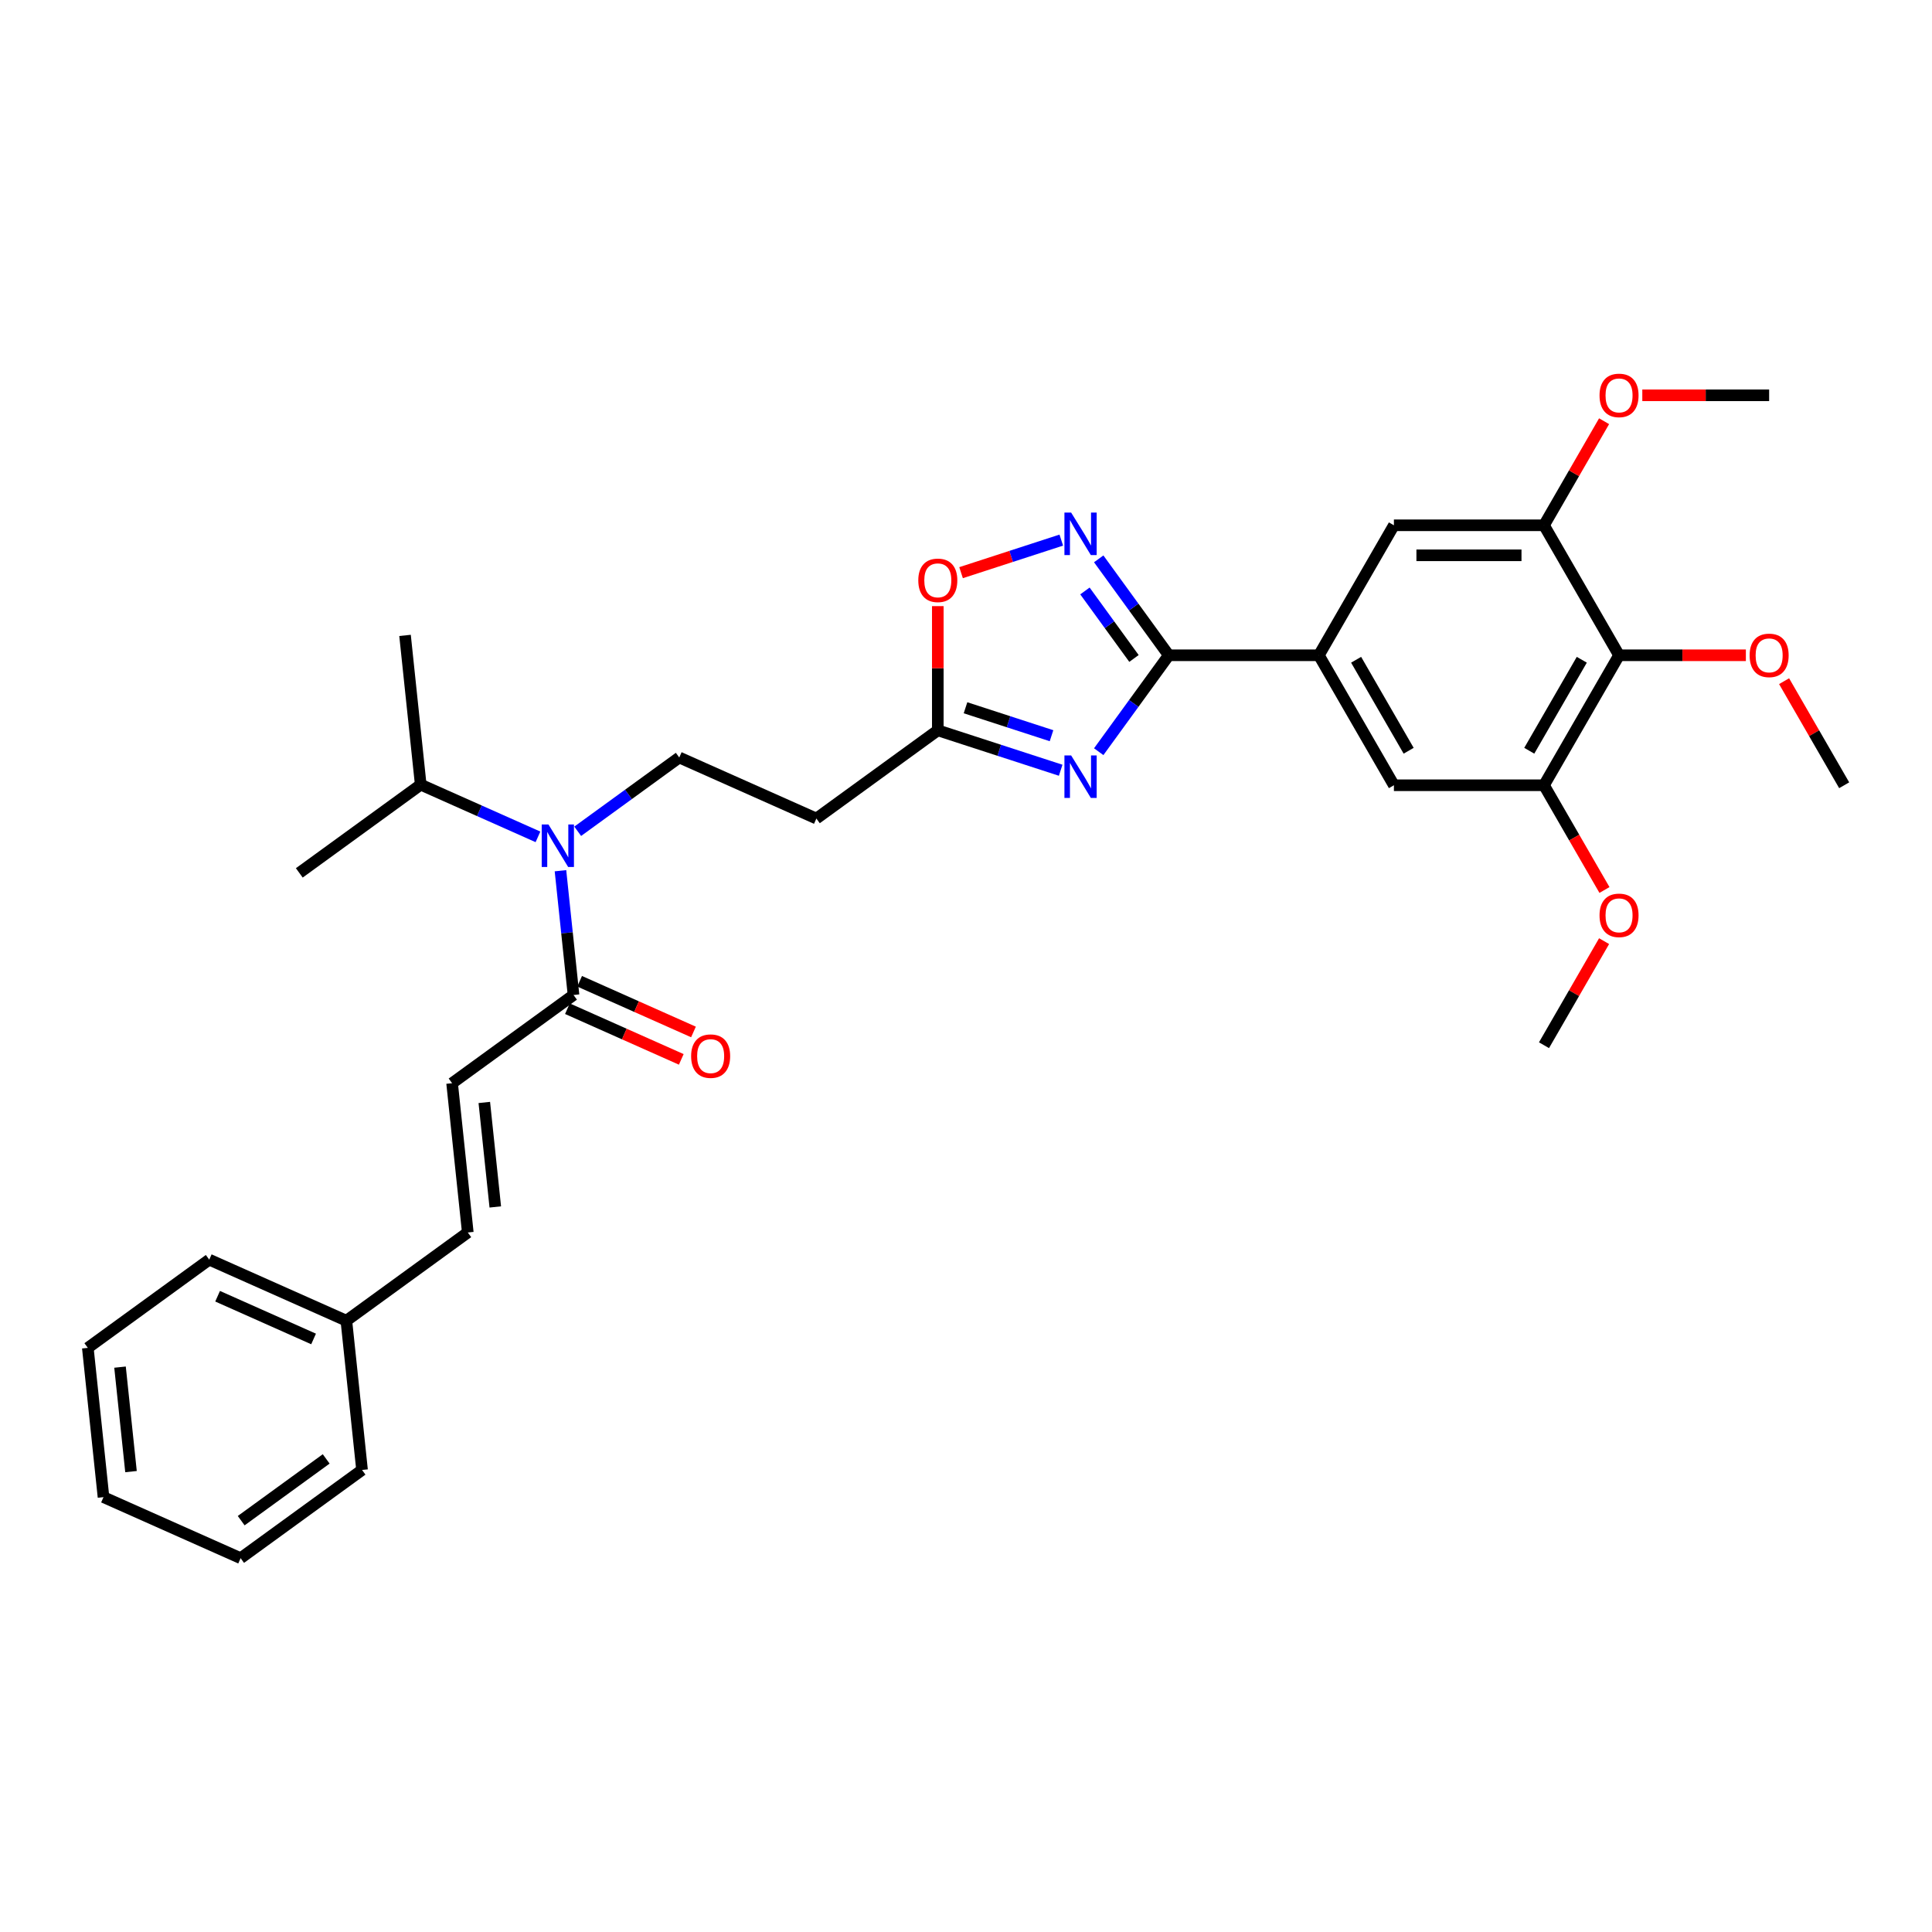 <?xml version='1.0' encoding='iso-8859-1'?>
<svg version='1.1' baseProfile='full'
              xmlns='http://www.w3.org/2000/svg'
                      xmlns:rdkit='http://www.rdkit.org/xml'
                      xmlns:xlink='http://www.w3.org/1999/xlink'
                  xml:space='preserve'
width='1000px' height='1000px' viewBox='0 0 1000 1000'>
<!-- END OF HEADER -->
<rect style='opacity:1.0;fill:#FFFFFF;stroke:none' width='1000' height='1000' x='0' y='0'> </rect>
<path class='bond-0' d='M 299.02,430.267 L 325.303,411.172' style='fill:none;fill-rule:evenodd;stroke:#0000FF;stroke-width:6px;stroke-linecap:butt;stroke-linejoin:miter;stroke-opacity:1' />
<path class='bond-0' d='M 325.303,411.172 L 351.585,392.077' style='fill:none;fill-rule:evenodd;stroke:#000000;stroke-width:6px;stroke-linecap:butt;stroke-linejoin:miter;stroke-opacity:1' />
<path class='bond-1' d='M 278.449,433.161 L 248.106,419.651' style='fill:none;fill-rule:evenodd;stroke:#0000FF;stroke-width:6px;stroke-linecap:butt;stroke-linejoin:miter;stroke-opacity:1' />
<path class='bond-1' d='M 248.106,419.651 L 217.764,406.142' style='fill:none;fill-rule:evenodd;stroke:#000000;stroke-width:6px;stroke-linecap:butt;stroke-linejoin:miter;stroke-opacity:1' />
<path class='bond-2' d='M 290.095,450.683 L 293.475,482.842' style='fill:none;fill-rule:evenodd;stroke:#0000FF;stroke-width:6px;stroke-linecap:butt;stroke-linejoin:miter;stroke-opacity:1' />
<path class='bond-2' d='M 293.475,482.842 L 296.855,515.002' style='fill:none;fill-rule:evenodd;stroke:#000000;stroke-width:6px;stroke-linecap:butt;stroke-linejoin:miter;stroke-opacity:1' />
<path class='bond-3' d='M 296.855,515.002 L 234.005,560.665' style='fill:none;fill-rule:evenodd;stroke:#000000;stroke-width:6px;stroke-linecap:butt;stroke-linejoin:miter;stroke-opacity:1' />
<path class='bond-4' d='M 293.695,522.099 L 323.16,535.217' style='fill:none;fill-rule:evenodd;stroke:#000000;stroke-width:6px;stroke-linecap:butt;stroke-linejoin:miter;stroke-opacity:1' />
<path class='bond-4' d='M 323.16,535.217 L 352.624,548.336' style='fill:none;fill-rule:evenodd;stroke:#FF0000;stroke-width:6px;stroke-linecap:butt;stroke-linejoin:miter;stroke-opacity:1' />
<path class='bond-4' d='M 300.015,507.905 L 329.48,521.023' style='fill:none;fill-rule:evenodd;stroke:#000000;stroke-width:6px;stroke-linecap:butt;stroke-linejoin:miter;stroke-opacity:1' />
<path class='bond-4' d='M 329.48,521.023 L 358.944,534.142' style='fill:none;fill-rule:evenodd;stroke:#FF0000;stroke-width:6px;stroke-linecap:butt;stroke-linejoin:miter;stroke-opacity:1' />
<path class='bond-5' d='M 604.954,339.168 L 586.824,364.122' style='fill:none;fill-rule:evenodd;stroke:#000000;stroke-width:6px;stroke-linecap:butt;stroke-linejoin:miter;stroke-opacity:1' />
<path class='bond-5' d='M 586.824,364.122 L 568.694,389.076' style='fill:none;fill-rule:evenodd;stroke:#0000FF;stroke-width:6px;stroke-linecap:butt;stroke-linejoin:miter;stroke-opacity:1' />
<path class='bond-6' d='M 604.954,339.168 L 586.824,314.214' style='fill:none;fill-rule:evenodd;stroke:#000000;stroke-width:6px;stroke-linecap:butt;stroke-linejoin:miter;stroke-opacity:1' />
<path class='bond-6' d='M 586.824,314.214 L 568.694,289.261' style='fill:none;fill-rule:evenodd;stroke:#0000FF;stroke-width:6px;stroke-linecap:butt;stroke-linejoin:miter;stroke-opacity:1' />
<path class='bond-6' d='M 586.945,340.815 L 574.254,323.347' style='fill:none;fill-rule:evenodd;stroke:#000000;stroke-width:6px;stroke-linecap:butt;stroke-linejoin:miter;stroke-opacity:1' />
<path class='bond-6' d='M 574.254,323.347 L 561.563,305.879' style='fill:none;fill-rule:evenodd;stroke:#0000FF;stroke-width:6px;stroke-linecap:butt;stroke-linejoin:miter;stroke-opacity:1' />
<path class='bond-7' d='M 604.954,339.168 L 682.641,339.168' style='fill:none;fill-rule:evenodd;stroke:#000000;stroke-width:6px;stroke-linecap:butt;stroke-linejoin:miter;stroke-opacity:1' />
<path class='bond-8' d='M 549.005,398.676 L 517.205,388.344' style='fill:none;fill-rule:evenodd;stroke:#0000FF;stroke-width:6px;stroke-linecap:butt;stroke-linejoin:miter;stroke-opacity:1' />
<path class='bond-8' d='M 517.205,388.344 L 485.406,378.012' style='fill:none;fill-rule:evenodd;stroke:#000000;stroke-width:6px;stroke-linecap:butt;stroke-linejoin:miter;stroke-opacity:1' />
<path class='bond-8' d='M 544.266,380.8 L 522.006,373.567' style='fill:none;fill-rule:evenodd;stroke:#0000FF;stroke-width:6px;stroke-linecap:butt;stroke-linejoin:miter;stroke-opacity:1' />
<path class='bond-8' d='M 522.006,373.567 L 499.747,366.334' style='fill:none;fill-rule:evenodd;stroke:#000000;stroke-width:6px;stroke-linecap:butt;stroke-linejoin:miter;stroke-opacity:1' />
<path class='bond-9' d='M 485.406,378.012 L 485.406,345.873' style='fill:none;fill-rule:evenodd;stroke:#000000;stroke-width:6px;stroke-linecap:butt;stroke-linejoin:miter;stroke-opacity:1' />
<path class='bond-9' d='M 485.406,345.873 L 485.406,313.733' style='fill:none;fill-rule:evenodd;stroke:#FF0000;stroke-width:6px;stroke-linecap:butt;stroke-linejoin:miter;stroke-opacity:1' />
<path class='bond-10' d='M 485.406,378.012 L 422.555,423.675' style='fill:none;fill-rule:evenodd;stroke:#000000;stroke-width:6px;stroke-linecap:butt;stroke-linejoin:miter;stroke-opacity:1' />
<path class='bond-11' d='M 497.447,296.412 L 523.384,287.985' style='fill:none;fill-rule:evenodd;stroke:#FF0000;stroke-width:6px;stroke-linecap:butt;stroke-linejoin:miter;stroke-opacity:1' />
<path class='bond-11' d='M 523.384,287.985 L 549.321,279.557' style='fill:none;fill-rule:evenodd;stroke:#0000FF;stroke-width:6px;stroke-linecap:butt;stroke-linejoin:miter;stroke-opacity:1' />
<path class='bond-12' d='M 838.015,339.168 L 799.171,406.447' style='fill:none;fill-rule:evenodd;stroke:#000000;stroke-width:6px;stroke-linecap:butt;stroke-linejoin:miter;stroke-opacity:1' />
<path class='bond-12' d='M 818.733,341.491 L 791.542,388.587' style='fill:none;fill-rule:evenodd;stroke:#000000;stroke-width:6px;stroke-linecap:butt;stroke-linejoin:miter;stroke-opacity:1' />
<path class='bond-13' d='M 838.015,339.168 L 799.171,271.889' style='fill:none;fill-rule:evenodd;stroke:#000000;stroke-width:6px;stroke-linecap:butt;stroke-linejoin:miter;stroke-opacity:1' />
<path class='bond-14' d='M 838.015,339.168 L 870.838,339.168' style='fill:none;fill-rule:evenodd;stroke:#000000;stroke-width:6px;stroke-linecap:butt;stroke-linejoin:miter;stroke-opacity:1' />
<path class='bond-14' d='M 870.838,339.168 L 903.66,339.168' style='fill:none;fill-rule:evenodd;stroke:#FF0000;stroke-width:6px;stroke-linecap:butt;stroke-linejoin:miter;stroke-opacity:1' />
<path class='bond-15' d='M 799.171,406.447 L 721.484,406.447' style='fill:none;fill-rule:evenodd;stroke:#000000;stroke-width:6px;stroke-linecap:butt;stroke-linejoin:miter;stroke-opacity:1' />
<path class='bond-16' d='M 799.171,406.447 L 814.821,433.553' style='fill:none;fill-rule:evenodd;stroke:#000000;stroke-width:6px;stroke-linecap:butt;stroke-linejoin:miter;stroke-opacity:1' />
<path class='bond-16' d='M 814.821,433.553 L 830.471,460.659' style='fill:none;fill-rule:evenodd;stroke:#FF0000;stroke-width:6px;stroke-linecap:butt;stroke-linejoin:miter;stroke-opacity:1' />
<path class='bond-17' d='M 799.171,271.889 L 721.484,271.889' style='fill:none;fill-rule:evenodd;stroke:#000000;stroke-width:6px;stroke-linecap:butt;stroke-linejoin:miter;stroke-opacity:1' />
<path class='bond-17' d='M 787.518,287.427 L 733.137,287.427' style='fill:none;fill-rule:evenodd;stroke:#000000;stroke-width:6px;stroke-linecap:butt;stroke-linejoin:miter;stroke-opacity:1' />
<path class='bond-18' d='M 799.171,271.889 L 814.722,244.954' style='fill:none;fill-rule:evenodd;stroke:#000000;stroke-width:6px;stroke-linecap:butt;stroke-linejoin:miter;stroke-opacity:1' />
<path class='bond-18' d='M 814.722,244.954 L 830.273,218.019' style='fill:none;fill-rule:evenodd;stroke:#FF0000;stroke-width:6px;stroke-linecap:butt;stroke-linejoin:miter;stroke-opacity:1' />
<path class='bond-19' d='M 682.641,339.168 L 721.484,271.889' style='fill:none;fill-rule:evenodd;stroke:#000000;stroke-width:6px;stroke-linecap:butt;stroke-linejoin:miter;stroke-opacity:1' />
<path class='bond-20' d='M 682.641,339.168 L 721.484,406.447' style='fill:none;fill-rule:evenodd;stroke:#000000;stroke-width:6px;stroke-linecap:butt;stroke-linejoin:miter;stroke-opacity:1' />
<path class='bond-20' d='M 701.923,341.491 L 729.114,388.587' style='fill:none;fill-rule:evenodd;stroke:#000000;stroke-width:6px;stroke-linecap:butt;stroke-linejoin:miter;stroke-opacity:1' />
<path class='bond-21' d='M 923.443,352.577 L 938.994,379.512' style='fill:none;fill-rule:evenodd;stroke:#FF0000;stroke-width:6px;stroke-linecap:butt;stroke-linejoin:miter;stroke-opacity:1' />
<path class='bond-21' d='M 938.994,379.512 L 954.545,406.447' style='fill:none;fill-rule:evenodd;stroke:#000000;stroke-width:6px;stroke-linecap:butt;stroke-linejoin:miter;stroke-opacity:1' />
<path class='bond-22' d='M 850.056,204.61 L 882.879,204.61' style='fill:none;fill-rule:evenodd;stroke:#FF0000;stroke-width:6px;stroke-linecap:butt;stroke-linejoin:miter;stroke-opacity:1' />
<path class='bond-22' d='M 882.879,204.61 L 915.702,204.61' style='fill:none;fill-rule:evenodd;stroke:#000000;stroke-width:6px;stroke-linecap:butt;stroke-linejoin:miter;stroke-opacity:1' />
<path class='bond-23' d='M 830.273,487.135 L 814.722,514.07' style='fill:none;fill-rule:evenodd;stroke:#FF0000;stroke-width:6px;stroke-linecap:butt;stroke-linejoin:miter;stroke-opacity:1' />
<path class='bond-23' d='M 814.722,514.07 L 799.171,541.005' style='fill:none;fill-rule:evenodd;stroke:#000000;stroke-width:6px;stroke-linecap:butt;stroke-linejoin:miter;stroke-opacity:1' />
<path class='bond-24' d='M 351.585,392.077 L 422.555,423.675' style='fill:none;fill-rule:evenodd;stroke:#000000;stroke-width:6px;stroke-linecap:butt;stroke-linejoin:miter;stroke-opacity:1' />
<path class='bond-25' d='M 217.764,406.142 L 154.914,451.805' style='fill:none;fill-rule:evenodd;stroke:#000000;stroke-width:6px;stroke-linecap:butt;stroke-linejoin:miter;stroke-opacity:1' />
<path class='bond-26' d='M 217.764,406.142 L 209.643,328.881' style='fill:none;fill-rule:evenodd;stroke:#000000;stroke-width:6px;stroke-linecap:butt;stroke-linejoin:miter;stroke-opacity:1' />
<path class='bond-27' d='M 234.005,560.665 L 242.126,637.926' style='fill:none;fill-rule:evenodd;stroke:#000000;stroke-width:6px;stroke-linecap:butt;stroke-linejoin:miter;stroke-opacity:1' />
<path class='bond-27' d='M 250.675,570.63 L 256.36,624.713' style='fill:none;fill-rule:evenodd;stroke:#000000;stroke-width:6px;stroke-linecap:butt;stroke-linejoin:miter;stroke-opacity:1' />
<path class='bond-28' d='M 242.126,637.926 L 179.275,683.59' style='fill:none;fill-rule:evenodd;stroke:#000000;stroke-width:6px;stroke-linecap:butt;stroke-linejoin:miter;stroke-opacity:1' />
<path class='bond-29' d='M 179.275,683.59 L 108.305,651.992' style='fill:none;fill-rule:evenodd;stroke:#000000;stroke-width:6px;stroke-linecap:butt;stroke-linejoin:miter;stroke-opacity:1' />
<path class='bond-29' d='M 162.31,693.044 L 112.631,670.925' style='fill:none;fill-rule:evenodd;stroke:#000000;stroke-width:6px;stroke-linecap:butt;stroke-linejoin:miter;stroke-opacity:1' />
<path class='bond-30' d='M 179.275,683.59 L 187.396,760.851' style='fill:none;fill-rule:evenodd;stroke:#000000;stroke-width:6px;stroke-linecap:butt;stroke-linejoin:miter;stroke-opacity:1' />
<path class='bond-31' d='M 108.305,651.992 L 45.455,697.655' style='fill:none;fill-rule:evenodd;stroke:#000000;stroke-width:6px;stroke-linecap:butt;stroke-linejoin:miter;stroke-opacity:1' />
<path class='bond-32' d='M 187.396,760.851 L 124.546,806.515' style='fill:none;fill-rule:evenodd;stroke:#000000;stroke-width:6px;stroke-linecap:butt;stroke-linejoin:miter;stroke-opacity:1' />
<path class='bond-32' d='M 168.836,755.131 L 124.841,787.095' style='fill:none;fill-rule:evenodd;stroke:#000000;stroke-width:6px;stroke-linecap:butt;stroke-linejoin:miter;stroke-opacity:1' />
<path class='bond-33' d='M 45.455,697.655 L 53.575,774.916' style='fill:none;fill-rule:evenodd;stroke:#000000;stroke-width:6px;stroke-linecap:butt;stroke-linejoin:miter;stroke-opacity:1' />
<path class='bond-33' d='M 62.125,707.62 L 67.809,761.703' style='fill:none;fill-rule:evenodd;stroke:#000000;stroke-width:6px;stroke-linecap:butt;stroke-linejoin:miter;stroke-opacity:1' />
<path class='bond-34' d='M 124.546,806.515 L 53.575,774.916' style='fill:none;fill-rule:evenodd;stroke:#000000;stroke-width:6px;stroke-linecap:butt;stroke-linejoin:miter;stroke-opacity:1' />
<path  class='atom-0' d='M 283.871 426.74
L 291.081 438.393
Q 291.796 439.543, 292.945 441.625
Q 294.095 443.707, 294.157 443.831
L 294.157 426.74
L 297.078 426.74
L 297.078 448.741
L 294.064 448.741
L 286.326 436
Q 285.425 434.508, 284.462 432.799
Q 283.53 431.09, 283.25 430.562
L 283.25 448.741
L 280.391 448.741
L 280.391 426.74
L 283.871 426.74
' fill='#0000FF'/>
<path  class='atom-3' d='M 554.427 391.018
L 561.637 402.671
Q 562.351 403.821, 563.501 405.903
Q 564.651 407.985, 564.713 408.109
L 564.713 391.018
L 567.634 391.018
L 567.634 413.019
L 564.62 413.019
L 556.882 400.278
Q 555.981 398.787, 555.018 397.077
Q 554.085 395.368, 553.806 394.84
L 553.806 413.019
L 550.947 413.019
L 550.947 391.018
L 554.427 391.018
' fill='#0000FF'/>
<path  class='atom-5' d='M 475.306 300.387
Q 475.306 295.104, 477.917 292.152
Q 480.527 289.2, 485.406 289.2
Q 490.284 289.2, 492.895 292.152
Q 495.505 295.104, 495.505 300.387
Q 495.505 305.732, 492.864 308.777
Q 490.222 311.791, 485.406 311.791
Q 480.558 311.791, 477.917 308.777
Q 475.306 305.763, 475.306 300.387
M 485.406 309.305
Q 488.762 309.305, 490.564 307.068
Q 492.397 304.799, 492.397 300.387
Q 492.397 296.067, 490.564 293.892
Q 488.762 291.686, 485.406 291.686
Q 482.05 291.686, 480.216 293.861
Q 478.414 296.036, 478.414 300.387
Q 478.414 304.831, 480.216 307.068
Q 482.05 309.305, 485.406 309.305
' fill='#FF0000'/>
<path  class='atom-6' d='M 554.427 265.318
L 561.637 276.971
Q 562.351 278.12, 563.501 280.202
Q 564.651 282.284, 564.713 282.409
L 564.713 265.318
L 567.634 265.318
L 567.634 287.319
L 564.62 287.319
L 556.882 274.578
Q 555.981 273.086, 555.018 271.377
Q 554.085 269.668, 553.806 269.14
L 553.806 287.319
L 550.947 287.319
L 550.947 265.318
L 554.427 265.318
' fill='#0000FF'/>
<path  class='atom-13' d='M 905.603 339.23
Q 905.603 333.948, 908.213 330.996
Q 910.823 328.043, 915.702 328.043
Q 920.581 328.043, 923.191 330.996
Q 925.801 333.948, 925.801 339.23
Q 925.801 344.575, 923.16 347.621
Q 920.519 350.635, 915.702 350.635
Q 910.854 350.635, 908.213 347.621
Q 905.603 344.606, 905.603 339.23
M 915.702 348.149
Q 919.058 348.149, 920.86 345.911
Q 922.694 343.643, 922.694 339.23
Q 922.694 334.911, 920.86 332.736
Q 919.058 330.529, 915.702 330.529
Q 912.346 330.529, 910.512 332.705
Q 908.71 334.88, 908.71 339.23
Q 908.71 343.674, 910.512 345.911
Q 912.346 348.149, 915.702 348.149
' fill='#FF0000'/>
<path  class='atom-14' d='M 827.916 204.672
Q 827.916 199.39, 830.526 196.438
Q 833.136 193.485, 838.015 193.485
Q 842.894 193.485, 845.504 196.438
Q 848.114 199.39, 848.114 204.672
Q 848.114 210.017, 845.473 213.063
Q 842.831 216.077, 838.015 216.077
Q 833.167 216.077, 830.526 213.063
Q 827.916 210.048, 827.916 204.672
M 838.015 213.591
Q 841.371 213.591, 843.173 211.353
Q 845.007 209.085, 845.007 204.672
Q 845.007 200.353, 843.173 198.178
Q 841.371 195.971, 838.015 195.971
Q 834.659 195.971, 832.825 198.147
Q 831.023 200.322, 831.023 204.672
Q 831.023 209.116, 832.825 211.353
Q 834.659 213.591, 838.015 213.591
' fill='#FF0000'/>
<path  class='atom-15' d='M 827.916 473.788
Q 827.916 468.506, 830.526 465.553
Q 833.136 462.601, 838.015 462.601
Q 842.894 462.601, 845.504 465.553
Q 848.114 468.506, 848.114 473.788
Q 848.114 479.133, 845.473 482.178
Q 842.831 485.193, 838.015 485.193
Q 833.167 485.193, 830.526 482.178
Q 827.916 479.164, 827.916 473.788
M 838.015 482.707
Q 841.371 482.707, 843.173 480.469
Q 845.007 478.201, 845.007 473.788
Q 845.007 469.469, 843.173 467.294
Q 841.371 465.087, 838.015 465.087
Q 834.659 465.087, 832.825 467.263
Q 831.023 469.438, 831.023 473.788
Q 831.023 478.232, 832.825 480.469
Q 834.659 482.707, 838.015 482.707
' fill='#FF0000'/>
<path  class='atom-26' d='M 357.726 546.662
Q 357.726 541.379, 360.337 538.427
Q 362.947 535.475, 367.826 535.475
Q 372.705 535.475, 375.315 538.427
Q 377.925 541.379, 377.925 546.662
Q 377.925 552.007, 375.284 555.052
Q 372.642 558.066, 367.826 558.066
Q 362.978 558.066, 360.337 555.052
Q 357.726 552.038, 357.726 546.662
M 367.826 555.58
Q 371.182 555.58, 372.984 553.343
Q 374.818 551.075, 374.818 546.662
Q 374.818 542.343, 372.984 540.167
Q 371.182 537.961, 367.826 537.961
Q 364.47 537.961, 362.636 540.136
Q 360.834 542.311, 360.834 546.662
Q 360.834 551.106, 362.636 553.343
Q 364.47 555.58, 367.826 555.58
' fill='#FF0000'/>
</svg>
